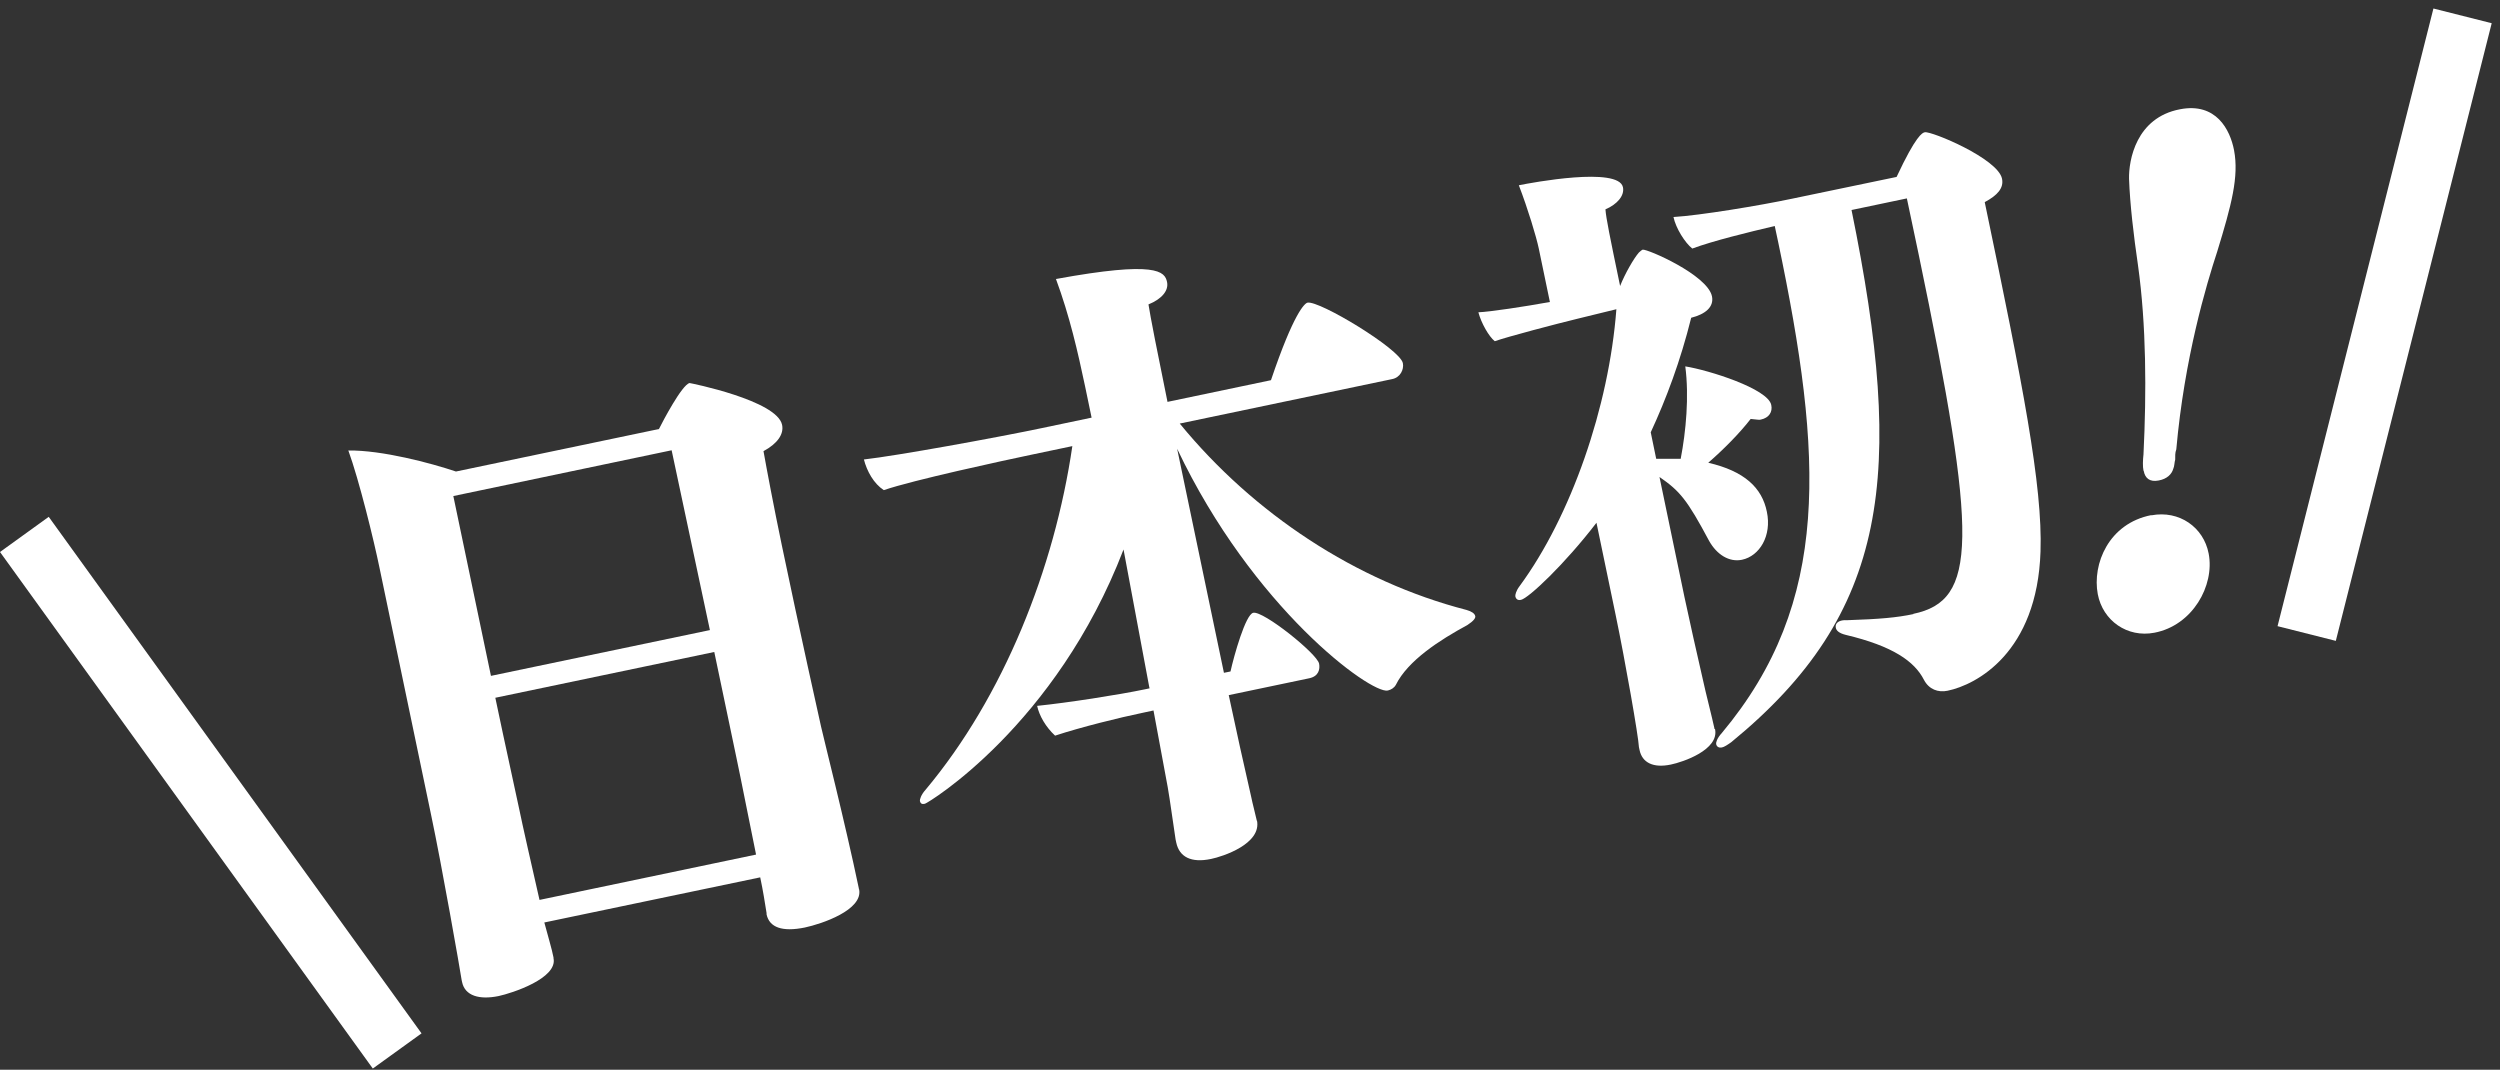 <svg width="208" height="89" viewBox="0 0 208 89" fill="none" xmlns="http://www.w3.org/2000/svg">
<rect x="0" y="0" width="208" height="89" fill="#333333" stroke="none"/>
<rect x="202.461" y="0.708" width="5" height="53" transform="rotate(14.164 202.461 0.708)" fill="white"/>
<rect y="45.926" width="5" height="53" transform="rotate(-35.819 0 45.926)" fill="white"/>
<g clip-path="url(#clip0_920_6)">
<path d="M71.476 73.98C71.84 75.711 68.346 76.877 66.962 77.169C65.088 77.552 64.014 77.169 63.778 76.076V75.966C63.632 75.055 63.486 74.108 63.25 72.996L45.288 76.75C45.543 77.734 45.925 78.973 46.052 79.665V79.72C46.416 81.396 42.594 82.635 41.484 82.872C39.883 83.2 38.682 82.854 38.445 81.706L38.409 81.542C38.281 80.686 36.771 72.067 35.861 67.766L31.584 47.285C31.111 44.97 29.873 39.923 28.982 37.481C31.766 37.445 35.825 38.52 37.936 39.23L54.824 35.695C55.133 35.076 56.735 32.014 57.372 31.869C57.426 31.869 64.651 33.308 65.07 35.349C65.234 36.133 64.669 36.916 63.523 37.536C63.796 39.066 64.36 42.073 65.052 45.389C66.471 52.223 68.309 60.441 68.309 60.441C68.455 61.133 70.329 68.513 71.457 73.925V73.98H71.476ZM55.88 37.463L37.717 41.271L40.847 56.232L59.064 52.423L55.88 37.463ZM59.428 54.245L41.211 58.054C42.067 62.154 42.886 65.817 43.213 67.384C43.413 68.386 44.323 72.413 44.887 74.873L62.904 71.101C62.467 69.005 61.667 64.887 61.23 62.846L59.428 54.245Z" fill="white"/>
<path d="M104.579 68.258C104.979 70.208 101.74 71.265 100.757 71.465C99.101 71.812 98.119 71.301 97.864 70.099L97.809 69.844C97.5 67.821 97.391 66.873 97.154 65.489L95.971 59.111L95.043 59.311C93.187 59.694 89.929 60.496 87.782 61.206C87.017 60.496 86.471 59.566 86.289 58.728C88.801 58.473 93.041 57.817 95.298 57.343L95.644 57.27L95.607 57.106L93.478 45.718C87.855 60.368 77.208 66.819 76.954 66.873C76.717 66.928 76.59 66.873 76.535 66.636C76.517 66.527 76.626 66.126 77.008 65.707C83.505 57.945 87.727 47.303 89.219 37.117L85.835 37.827C83.487 38.319 75.971 39.941 73.532 40.779C72.695 40.233 72.131 39.212 71.876 38.228C74.624 37.919 82.832 36.424 86.653 35.623L90.821 34.748L90.275 32.124C89.674 29.281 89.001 26.311 87.855 23.213C96.208 21.683 96.918 22.576 97.099 23.468C97.245 24.161 96.681 24.872 95.553 25.327C95.698 26.275 96.317 29.445 97.136 33.436L105.744 31.632C107.636 26.038 108.546 25.236 108.783 25.181C109.766 24.981 116.481 29.044 116.718 30.21C116.827 30.739 116.499 31.413 115.826 31.541L98.155 35.24C104.324 42.766 112.841 48.378 122.013 50.747C122.45 50.874 122.687 51.038 122.741 51.257C122.778 51.421 122.614 51.658 122.086 52.004C119.793 53.243 117.136 54.956 116.135 56.979C115.99 57.234 115.753 57.38 115.462 57.453C114.042 57.744 104.233 50.601 97.937 37.335L101.831 55.977L102.377 55.867C102.668 54.555 103.633 51.111 104.27 50.984C105.107 50.801 109.566 54.373 109.748 55.211C109.839 55.685 109.711 56.268 108.929 56.432L102.231 57.835C102.741 60.259 103.596 64.122 104.106 66.327C104.197 66.8 104.434 67.675 104.561 68.258V68.313L104.579 68.258Z" fill="white"/>
<path d="M142.691 60.659C143.055 62.39 139.998 63.411 139.015 63.611C137.541 63.921 136.631 63.447 136.412 62.408L136.358 62.153C136.321 61.279 135.23 55.047 134.411 51.111L132.827 43.494C130.17 46.956 127.186 49.762 126.549 49.908C126.403 49.944 126.148 49.944 126.076 49.616C126.057 49.507 126.13 49.161 126.421 48.778C130.716 42.947 133.865 33.854 134.483 25.727L131.28 26.511C129.479 26.948 125.457 28.005 124.365 28.388C123.874 28.005 123.237 26.875 123 25.982C123.965 25.946 126.84 25.509 128.951 25.126L128.023 20.662C127.823 19.714 127.131 17.4 126.367 15.414C127.44 15.195 134.665 13.846 135.029 15.578C135.175 16.27 134.556 16.999 133.573 17.418C133.628 18.165 133.919 19.586 134.793 23.796C135.193 22.775 135.939 21.482 136.358 21.008C136.449 20.935 136.576 20.807 136.667 20.771C137.049 20.698 142.054 22.866 142.436 24.652C142.618 25.545 141.872 26.146 140.707 26.438C139.816 30.028 138.633 33.18 137.341 35.968L137.796 38.173H139.834C140.271 35.895 140.544 32.998 140.216 30.483C142.163 30.793 147.095 32.342 147.368 33.69C147.495 34.273 147.186 34.765 146.495 34.911C146.349 34.948 146.24 34.911 145.657 34.856C144.693 36.096 143.383 37.408 142.127 38.501C145.13 39.193 146.604 40.578 147.004 42.583C147.423 44.569 146.404 46.264 144.929 46.573C143.856 46.792 142.837 46.136 142.2 45.006C140.362 41.562 139.761 40.852 138.069 39.685L140.143 49.653C140.453 51.129 141.271 54.791 141.745 56.832C141.836 57.306 142.473 59.803 142.636 60.586V60.641L142.691 60.659ZM159.179 51.074C164.511 49.963 164.584 44.952 159.634 21.172L158.651 16.507L154.047 17.473C158.542 39.485 157.159 51.02 144.038 61.752C143.728 61.971 143.455 62.153 143.255 62.19C143.055 62.226 142.837 62.172 142.782 61.898C142.764 61.789 142.837 61.443 143.255 60.987C152.373 50.09 151.681 37.972 147.95 20.169L147.659 18.803C145.421 19.331 142.509 20.042 140.798 20.68C140.198 20.206 139.433 19.003 139.233 18.056C141.399 17.928 146.385 17.108 149.133 16.525L157.796 14.721C159.416 11.259 159.943 11.04 160.144 11.004C160.689 10.894 166.222 13.19 166.568 14.867C166.731 15.65 166.185 16.252 165.13 16.817C168.297 31.996 169.953 40.414 169.771 45.881C169.498 54.318 164.42 56.978 162.036 57.47C161.254 57.634 160.489 57.361 160.071 56.559C159.288 55.028 157.487 53.753 153.574 52.824C152.973 52.678 152.773 52.441 152.737 52.222C152.664 51.858 152.973 51.675 153.264 51.621C153.319 51.621 153.41 51.584 153.628 51.603C156.413 51.511 157.814 51.384 159.197 51.092L159.179 51.074Z" fill="white"/>
<path d="M178.994 42.875C181.305 42.438 183.343 43.859 183.762 46.064C184.271 48.724 182.415 52.041 179.248 52.642C176.992 53.079 174.953 51.64 174.535 49.435C174.062 46.92 175.445 43.549 178.994 42.857V42.875ZM178.338 39.158C178.266 38.811 178.284 38.283 178.338 37.809C178.593 32.616 178.575 27.058 177.883 22.084C177.519 19.605 177.21 16.963 177.137 14.886C177.101 13.337 177.72 9.784 181.378 9.091C184.38 8.508 185.545 10.786 185.873 12.499C186.291 14.704 185.654 17.072 184.471 20.936C183.58 23.651 181.742 29.773 181.068 37.39C180.959 37.663 180.977 37.973 180.977 38.246C180.904 38.465 180.923 38.775 180.813 39.012C180.686 39.449 180.304 39.85 179.594 39.978C178.848 40.123 178.466 39.777 178.357 39.176L178.338 39.158Z" fill="white"/>
</g>
<defs>
<clipPath id="clip0_920_6">
<rect width="157" height="74" fill="white" transform="translate(29 9)"/>
</clipPath>
</defs>
</svg>
